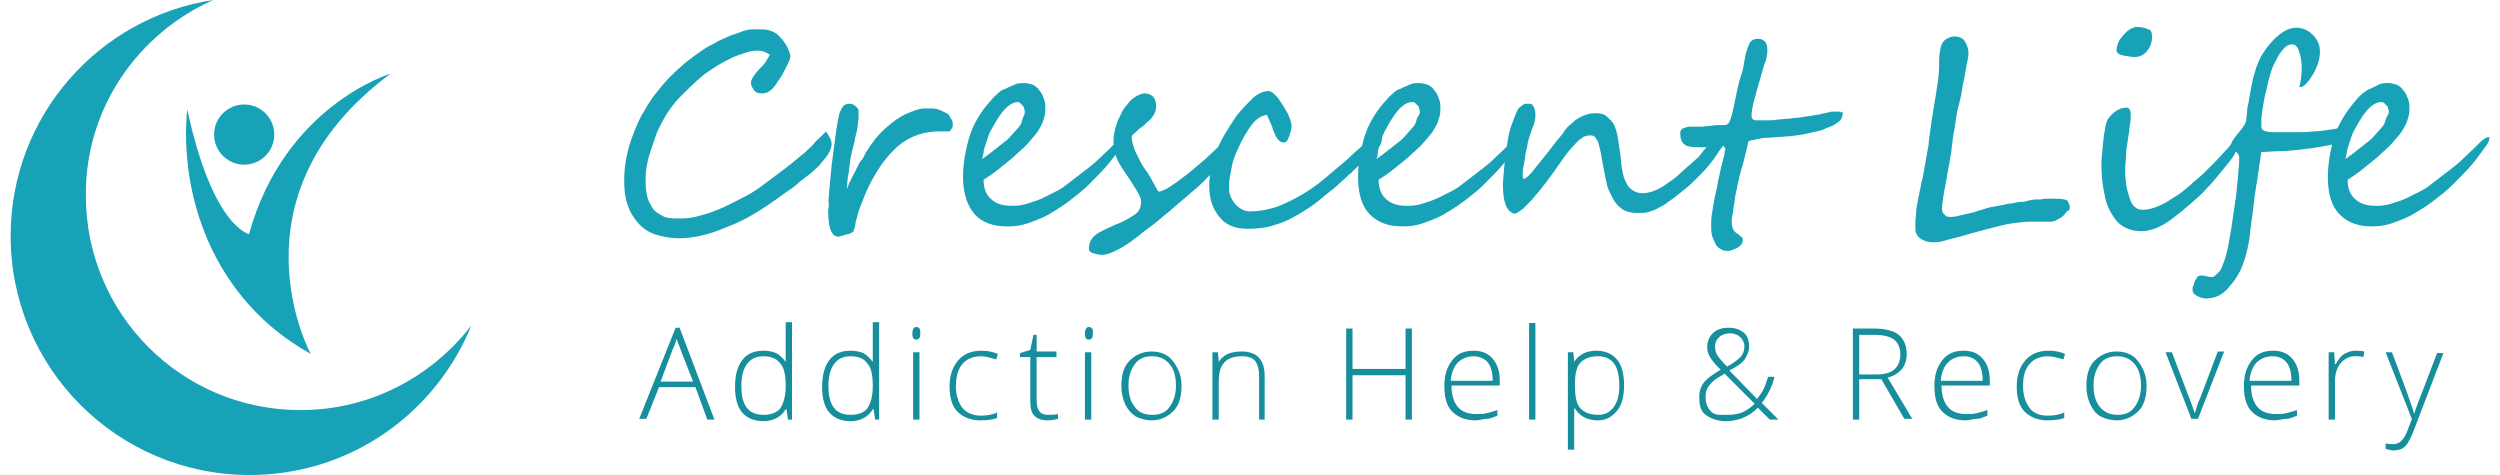 <?xml version="1.0" encoding="utf-8"?>
<!-- Generator: Adobe Illustrator 23.0.1, SVG Export Plug-In . SVG Version: 6.00 Build 0)  -->
<svg version="1.1" id="Layer_1" xmlns="http://www.w3.org/2000/svg" xmlns:xlink="http://www.w3.org/1999/xlink" width="300" height="57" x="0px" y="0px"
	 viewBox="0 0 313.1 60" enable-background="new 0 0 313.1 60" xml:space="preserve">
<path id="crescent" fill-rule="evenodd" clip-rule="evenodd" fill="#17A2B8" d="M0,29.8C0,46.5,13.5,60,30.2,60
	c12.7,0,23.5-7.8,28-18.9c-5,6.5-12.8,10.7-21.6,10.7c-15,0-27.1-12.1-27.1-27.1C9.4,13.7,16.1,4.2,25.6,0C11.1,2.2,0,14.7,0,29.8z"
	/>
<path id="body-arms" fill-rule="evenodd" clip-rule="evenodd" fill="#17A2B8" d="M22.3,13.8c-1,10.5,3,23.9,15.6,30.9
	c0,0-10.8-19.9,10.1-35.4c0,0-13.4,4-17.9,20.3C30.2,29.5,25.6,29,22.3,13.8z"/>
<circle id="head" fill-rule="evenodd" clip-rule="evenodd" fill="#17A2B8" cx="29.5" cy="17" r="3.8"/>
<g>
	<path fill="#17A2B8" d="M103.7,18.2c0,0.7-0.5,1.5-1.4,2.5c-0.2,0.3-0.5,0.5-0.8,0.8c-0.3,0.3-0.7,0.6-1.1,0.9s-0.8,0.6-1.1,0.9
		c-0.4,0.3-0.7,0.6-1.1,0.8c-1.1,0.8-2.2,1.6-3.3,2.3s-2.3,1.4-3.5,1.9c-1.2,0.5-2.4,1-3.5,1.3c-1.2,0.3-2.3,0.5-3.4,0.5
		c-1.2,0-2.2-0.2-3.1-0.5c-0.9-0.3-1.6-0.8-2.2-1.5s-1-1.4-1.3-2.3c-0.3-0.9-0.4-1.9-0.4-3c0-1,0.1-2,0.3-3c0.2-1,0.5-2,0.9-3
		c0.4-1,0.8-2,1.4-2.9c0.5-0.9,1.1-1.8,1.8-2.6c0.4-0.5,0.8-1,1.3-1.5c0.5-0.5,1-1,1.5-1.4c0.5-0.5,1.1-0.9,1.6-1.3
		c0.6-0.4,1.1-0.8,1.6-1.1c0.3-0.2,0.8-0.4,1.3-0.7s1.1-0.5,1.7-0.8c0.6-0.2,1.2-0.4,1.7-0.6c0.6-0.2,1.1-0.2,1.5-0.2
		c0.7,0,1.2,0,1.6,0.1c0.4,0.1,0.8,0.3,1.1,0.5c0.1,0.1,0.3,0.3,0.5,0.5c0.2,0.2,0.4,0.5,0.6,0.8c0.2,0.3,0.3,0.5,0.4,0.8
		c0.1,0.3,0.2,0.5,0.2,0.7s-0.1,0.5-0.3,0.9c-0.2,0.4-0.4,0.8-0.6,1.2s-0.5,0.8-0.7,1.1s-0.4,0.6-0.5,0.7c-0.4,0.5-0.9,0.8-1.5,0.8
		c-0.4,0-0.8-0.1-1-0.4s-0.4-0.6-0.4-1c0-0.1,0.1-0.4,0.3-0.7s0.4-0.6,0.8-1c0.4-0.4,0.7-0.7,0.9-1.1c0.2-0.3,0.3-0.5,0.4-0.7
		c-0.2-0.1-0.5-0.3-0.8-0.4s-0.6-0.1-0.9-0.1c-0.4,0-0.9,0.1-1.5,0.3c-0.6,0.2-1.2,0.4-1.8,0.7c-0.6,0.3-1.2,0.6-1.8,1
		s-1.1,0.7-1.5,1c-1.1,0.9-2.2,2-3.2,3c-1,1.1-1.8,2.3-2.4,3.6c-0.3,0.5-0.5,1.1-0.7,1.7c-0.2,0.6-0.4,1.2-0.6,1.8s-0.3,1.2-0.4,1.8
		c-0.1,0.6-0.1,1.2-0.1,1.7c0,0.7,0.1,1.3,0.2,1.8s0.4,1,0.7,1.5s0.8,0.7,1.3,1s1.3,0.3,2.1,0.3c0.9,0,1.8-0.1,2.7-0.4
		c0.9-0.2,1.9-0.6,2.8-1c0.9-0.4,1.8-0.9,2.8-1.4s1.8-1.1,2.6-1.7c0.8-0.6,1.6-1.2,2.4-1.8s1.4-1.1,2.1-1.7c0.3-0.2,0.5-0.4,0.8-0.7
		c0.3-0.3,0.6-0.5,0.8-0.8s0.5-0.5,0.8-0.8c0.3-0.3,0.5-0.5,0.7-0.7C103.5,17.4,103.7,17.7,103.7,18.2z"/>
	<path fill="#17A2B8" d="M119,15.5c0,0.1,0,0.2,0,0.3c0,0.1,0,0.3-0.1,0.4s-0.1,0.2-0.2,0.3c-0.1,0.1-0.1,0.1-0.2,0.1
		c-0.1,0-0.2,0-0.3,0c-0.2,0-0.3,0-0.5,0s-0.3,0-0.5,0c-0.2,0-0.3,0-0.3,0c-2.1,0.1-3.9,0.9-5.3,2.3c-1.4,1.4-2.6,3.2-3.6,5.5
		c-0.2,0.5-0.4,1-0.6,1.5c-0.2,0.5-0.4,1-0.5,1.6c-0.1,0.3-0.2,0.6-0.2,0.8c0,0.2-0.1,0.5-0.2,0.8c0,0.1-0.1,0.2-0.3,0.3
		s-0.3,0.2-0.6,0.2c-0.2,0.1-0.4,0.1-0.6,0.2c-0.2,0-0.3,0.1-0.4,0.1c-0.8,0-1.2-0.8-1.3-2.4c0-0.4-0.1-0.8,0-1.2s0-0.7,0-1
		c0-0.3,0.1-0.7,0.1-1.1c0-0.4,0.1-0.8,0.1-1.3c0.1-0.6,0.1-1.2,0.2-2c0.1-0.8,0.2-1.5,0.3-2.3s0.2-1.5,0.3-2.2
		c0.1-0.7,0.2-1.3,0.3-1.7c0.1-0.5,0.3-0.9,0.5-1.2s0.5-0.4,0.9-0.4c0.1,0,0.2,0,0.4,0.1s0.2,0.1,0.3,0.2c0.1,0.1,0.2,0.2,0.3,0.3
		c0.1,0.1,0.1,0.2,0.1,0.3c0,0.3,0,0.6,0,0.9c0,0.3-0.1,0.7-0.1,1c-0.1,0.4-0.1,0.7-0.2,1c-0.1,0.4-0.2,0.7-0.2,1
		c-0.2,0.6-0.3,1.2-0.4,1.6c-0.1,0.4-0.2,0.9-0.2,1.3c-0.1,0.4-0.1,0.9-0.2,1.3s-0.1,1.1-0.2,1.8c0.2-0.4,0.3-0.8,0.5-1.1
		c0.1-0.3,0.3-0.6,0.4-0.8s0.2-0.4,0.3-0.6c0.1-0.2,0.2-0.4,0.3-0.6c0.1-0.2,0.2-0.4,0.4-0.6s0.3-0.5,0.5-0.9
		c0.8-1.3,1.6-2.3,2.5-3.1c0.9-0.8,1.7-1.4,2.6-1.8c0.9-0.4,1.7-0.7,2.3-0.7c0.3,0,0.6,0,1,0c0.4,0,0.8,0.1,1.2,0.3s0.7,0.3,0.9,0.5
		C118.8,15,119,15.3,119,15.5z"/>
	<path fill="#17A2B8" d="M140.8,17.5c0,0.2-0.1,0.5-0.4,0.9c-0.6,0.8-1.2,1.7-1.9,2.5s-1.5,1.6-2.3,2.4s-1.6,1.4-2.5,2.1
		s-1.8,1.2-2.6,1.7c-0.9,0.5-1.8,0.8-2.6,1.1c-0.9,0.3-1.7,0.4-2.6,0.4c-1.8,0-3.2-0.5-4.1-1.5s-1.5-2.6-1.5-4.7
		c0-1.7,0.3-3.4,0.8-5.1c0.5-1.6,1.4-3.2,2.8-4.7c0.2-0.3,0.5-0.5,0.8-0.8s0.6-0.5,1-0.6c0.3-0.2,0.7-0.3,1.1-0.5s0.7-0.2,1.1-0.2
		c0.1,0,0.2,0,0.4,0c0.1,0,0.3,0.1,0.5,0.1c0.2,0.1,0.4,0.1,0.5,0.2s0.3,0.2,0.4,0.3c0.3,0.4,0.6,0.7,0.7,1.1
		c0.2,0.4,0.3,0.8,0.3,1.3c0,0.5,0,1-0.2,1.5c-0.1,0.5-0.4,1-0.7,1.5s-0.8,1-1.3,1.6s-1.2,1.1-1.9,1.8c-0.5,0.4-1,0.8-1.6,1.3
		s-1.3,1-2.1,1.5c0,1.1,0.3,1.9,1,2.5s1.5,0.8,2.7,0.8c0.6,0,1.3-0.1,1.9-0.3c0.6-0.2,1.3-0.4,1.9-0.7c0.6-0.3,1.2-0.6,1.8-0.9
		s1.1-0.7,1.6-1.1c0.9-0.7,1.8-1.4,2.6-2s1.5-1.4,2.3-2.1l0.9-0.9c0.5-0.5,0.9-0.7,1.2-0.7C140.7,17.1,140.8,17.3,140.8,17.5z
		 M128.1,14.2c0-0.2,0-0.3-0.1-0.5c0-0.2-0.1-0.3-0.2-0.4c-0.1-0.1-0.2-0.2-0.3-0.3c-0.1-0.1-0.2-0.1-0.3-0.1
		c-0.6,0-1.2,0.4-1.8,1.1c-0.6,0.7-1.1,1.6-1.7,2.7c-0.1,0.2-0.2,0.5-0.3,0.8s-0.2,0.6-0.3,0.9s-0.2,0.6-0.2,0.9
		c-0.1,0.3-0.1,0.6-0.2,0.8c0.6-0.4,1.1-0.8,1.6-1.2c0.5-0.4,0.9-0.7,1.4-1.1c0.3-0.2,0.5-0.5,0.8-0.8c0.3-0.3,0.5-0.6,0.8-0.9
		s0.4-0.6,0.5-1S128.1,14.5,128.1,14.2z"/>
	<path fill="#17A2B8" d="M155.5,16.9c0,0.2-0.1,0.4-0.1,0.6s-0.2,0.4-0.4,0.7s-0.4,0.5-0.6,0.7c-0.2,0.2-0.4,0.5-0.6,0.7
		c-0.2,0.2-0.3,0.4-0.5,0.6c-0.2,0.2-0.4,0.4-0.6,0.7s-0.5,0.5-0.8,0.8c-0.3,0.3-0.7,0.7-1.1,1.1c-0.4,0.4-0.8,0.8-1.3,1.2
		c-0.5,0.4-0.9,0.8-1.4,1.2s-0.9,0.8-1.4,1.2c-0.4,0.4-0.9,0.7-1.2,1c-0.8,0.7-1.6,1.3-2.3,1.8c-0.7,0.6-1.4,1.1-2.1,1.6
		c-1.4,0.9-2.5,1.4-3.3,1.4c-0.3,0-0.6-0.1-1-0.2c-0.4-0.1-0.6-0.3-0.6-0.6c0-0.7,0.3-1.3,0.8-1.7c0.5-0.4,1.4-0.8,2.5-1.3
		c1.1-0.4,1.9-0.9,2.5-1.3c0.6-0.4,0.8-1,0.8-1.7c0-0.4-0.4-1.1-1.1-2.2c-0.4-0.6-0.7-1.1-1-1.5c-0.3-0.5-0.6-0.9-0.8-1.3
		c-0.4-0.8-0.6-1.6-0.6-2.4c0-0.7,0.1-1.5,0.4-2.3c0.1-0.5,0.4-0.9,0.6-1.4s0.6-0.9,0.9-1.3s0.7-0.7,1.1-0.9
		c0.4-0.2,0.7-0.3,0.9-0.3c1,0,1.5,0.6,1.5,1.7c0,0.4-0.2,0.9-0.5,1.3c-0.2,0.2-0.3,0.4-0.6,0.6c-0.2,0.2-0.5,0.5-0.8,0.7
		c-0.3,0.2-0.5,0.4-0.7,0.6c-0.2,0.2-0.4,0.3-0.5,0.5c0,0.6,0.2,1.3,0.5,2c0.2,0.4,0.4,0.8,0.6,1.2c0.2,0.4,0.5,0.9,0.9,1.4
		c0.3,0.5,0.6,1,0.8,1.4c0.2,0.4,0.4,0.7,0.5,0.9c0,0,0.1,0.1,0.2,0.1c0.1,0,0.4-0.1,0.8-0.3c0.4-0.2,0.8-0.5,1.4-0.9
		c0.5-0.4,1.1-0.8,1.7-1.3c0.6-0.5,1.2-1,1.9-1.6c0.6-0.6,1.2-1.1,1.6-1.5s0.8-0.8,1.2-1.2c0.4-0.4,0.7-0.7,0.8-0.9s0.3-0.3,0.3-0.3
		c0.1,0,0.2,0,0.3,0.1s0.1,0.1,0.2,0.3c0.1,0.1,0.1,0.2,0.1,0.3S155.5,16.8,155.5,16.9z"/>
	<path fill="#17A2B8" d="M173.2,17.5c0,0.4-0.1,0.8-0.4,1.1c-0.1,0.1-0.3,0.3-0.5,0.4s-0.4,0.4-0.6,0.5l-1.5,1.5
		c-0.3,0.3-0.6,0.5-0.8,0.8c-0.3,0.2-0.5,0.4-0.7,0.6c-0.3,0.3-0.7,0.6-1.1,1c-0.4,0.4-1,0.8-1.6,1.3c-1.1,1-2.2,1.7-3.2,2.3
		c-1,0.6-2,1.1-3.1,1.4c-1.1,0.4-2.3,0.5-3.5,0.5c-0.8,0-1.4-0.1-2.1-0.4s-1.1-0.7-1.5-1.2c-0.4-0.5-0.7-1.1-0.9-1.7
		s-0.3-1.4-0.3-2.1c0-1.5,0.3-2.9,0.9-4.4c0.6-1.5,1.5-2.9,2.5-4.4c0.6-0.8,1.3-1.5,2-2.2s1.5-1,2.1-1c0.3,0,0.7,0.3,1.2,0.9
		c0.2,0.3,0.4,0.6,0.6,0.9c0.2,0.3,0.4,0.7,0.6,1c0.3,0.7,0.5,1.2,0.5,1.6s-0.1,0.7-0.3,1.3s-0.4,0.8-0.7,0.8c-0.4,0-0.7-0.3-1-0.8
		c-0.1-0.3-0.2-0.5-0.3-0.7c-0.1-0.2-0.1-0.4-0.2-0.6c-0.3-0.7-0.5-1.1-0.6-1.4c-0.7,0.1-1.3,0.5-1.8,1.1c-0.2,0.3-0.5,0.6-0.7,1
		c-0.3,0.4-0.5,0.9-0.8,1.4c-0.2,0.4-0.4,0.9-0.6,1.3c-0.2,0.5-0.4,1-0.5,1.5c-0.1,0.5-0.2,1-0.3,1.6c-0.1,0.5-0.1,1-0.1,1.5
		c0,0.6,0.3,1.3,0.8,1.9c0.6,0.6,1.2,0.9,1.8,0.9c1.4,0,2.8-0.3,4-0.8s2.5-1.2,3.7-2c1.2-0.8,2.3-1.8,3.5-2.8c0.6-0.5,1.2-1,1.7-1.5
		c0.5-0.5,1.1-0.9,1.5-1.4c0.8-0.7,1.5-1.1,2-1.1C173.2,17,173.2,17.2,173.2,17.5z"/>
	<path fill="#17A2B8" d="M190.7,17.5c0,0.2-0.1,0.5-0.4,0.9c-0.6,0.8-1.2,1.7-1.9,2.5s-1.5,1.6-2.3,2.4s-1.6,1.4-2.5,2.1
		s-1.8,1.2-2.6,1.7c-0.9,0.5-1.8,0.8-2.6,1.1c-0.9,0.3-1.7,0.4-2.6,0.4c-1.8,0-3.1-0.5-4.1-1.5s-1.5-2.6-1.5-4.7
		c0-1.7,0.3-3.4,0.8-5.1c0.5-1.6,1.4-3.2,2.8-4.7c0.2-0.3,0.5-0.5,0.8-0.8s0.6-0.5,1-0.6c0.3-0.2,0.7-0.3,1.1-0.5s0.7-0.2,1.1-0.2
		c0.1,0,0.2,0,0.4,0c0.1,0,0.3,0.1,0.5,0.1c0.2,0.1,0.4,0.1,0.5,0.2s0.3,0.2,0.4,0.3c0.3,0.4,0.6,0.7,0.7,1.1
		c0.2,0.4,0.3,0.8,0.3,1.3c0,0.5,0,1-0.2,1.5c-0.1,0.5-0.4,1-0.7,1.5s-0.8,1-1.3,1.6s-1.2,1.1-1.9,1.8c-0.5,0.4-1,0.8-1.6,1.3
		s-1.3,1-2.1,1.5c0,1.1,0.3,1.9,1,2.5s1.5,0.8,2.7,0.8c0.6,0,1.3-0.1,1.9-0.3s1.3-0.4,1.9-0.7c0.6-0.3,1.2-0.6,1.8-0.9
		s1.1-0.7,1.6-1.1c0.9-0.7,1.8-1.4,2.6-2s1.5-1.4,2.3-2.1l0.9-0.9c0.5-0.5,0.9-0.7,1.2-0.7C190.6,17.1,190.7,17.3,190.7,17.5z
		 M178,14.2c0-0.2,0-0.3-0.1-0.5c0-0.2-0.1-0.3-0.2-0.4c-0.1-0.1-0.2-0.2-0.3-0.3c-0.1-0.1-0.2-0.1-0.4-0.1c-0.6,0-1.2,0.4-1.8,1.1
		s-1.1,1.6-1.7,2.7c-0.1,0.2-0.2,0.5-0.3,0.8c-0.1,0.3-0.2,0.6-0.3,0.9s-0.2,0.6-0.2,0.9s-0.1,0.6-0.2,0.8c0.6-0.4,1.1-0.8,1.6-1.2
		c0.5-0.4,0.9-0.7,1.4-1.1c0.3-0.2,0.5-0.5,0.8-0.8c0.3-0.3,0.5-0.6,0.8-0.9s0.4-0.6,0.5-1S178,14.5,178,14.2z"/>
	<path fill="#17A2B8" d="M216.8,17c0,0.2,0,0.4-0.1,0.6s-0.2,0.4-0.3,0.6s-0.2,0.4-0.4,0.6c-0.1,0.2-0.3,0.4-0.4,0.6
		c-0.3,0.5-0.7,1-1.1,1.5s-0.9,1-1.4,1.5c-0.5,0.5-1,1-1.5,1.4s-1,0.8-1.5,1.2c-0.4,0.3-0.8,0.5-1.1,0.8c-0.4,0.2-0.7,0.4-1.1,0.6
		s-0.8,0.3-1.1,0.4s-0.8,0.1-1.3,0.1c-0.9,0-1.7-0.2-2.2-0.7c-0.3-0.2-0.5-0.5-0.8-0.9c-0.2-0.4-0.4-0.8-0.6-1.2
		c-0.2-0.5-0.3-0.9-0.4-1.4c-0.1-0.5-0.2-1-0.3-1.5c-0.1-0.6-0.2-1.2-0.3-1.7s-0.2-0.9-0.3-1.3s-0.3-0.6-0.4-0.8s-0.4-0.3-0.6-0.3
		c-0.2,0-0.4,0-0.6,0.1c-0.2,0-0.4,0.1-0.6,0.3c-0.2,0.1-0.4,0.3-0.7,0.6s-0.5,0.6-0.9,1c-0.3,0.4-0.7,0.9-1.1,1.5
		c-0.4,0.6-0.9,1.3-1.5,2.1c-0.3,0.4-0.6,0.8-1,1.3c-0.4,0.5-0.8,0.9-1.1,1.3c-0.4,0.4-0.8,0.8-1.1,1.1c-0.4,0.3-0.7,0.5-1,0.6
		c-1-0.2-1.5-1.4-1.5-3.6c0-0.6,0.1-1.5,0.2-2.7c0.1-0.5,0.1-1.1,0.2-1.7s0.2-1.2,0.3-1.8c0.1-0.6,0.3-1.2,0.5-1.7
		c0.2-0.6,0.4-1.1,0.6-1.5c0.1-0.2,0.2-0.4,0.4-0.5c0.1-0.1,0.3-0.2,0.4-0.3c0.1-0.1,0.3-0.1,0.4-0.1s0.3,0,0.4,0
		c0.2,0,0.3,0.1,0.5,0.4c0.1,0.2,0.2,0.6,0.2,1c0,0.3,0,0.5-0.1,0.8c0,0.2-0.1,0.5-0.2,0.7c-0.1,0.2-0.2,0.5-0.3,0.8s-0.2,0.6-0.3,1
		c-0.1,0.3-0.1,0.6-0.2,1s-0.2,0.7-0.2,1.1c-0.1,0.4-0.1,0.7-0.2,1.1c-0.1,0.4-0.1,0.7-0.1,1c0,0.2,0,0.4,0.1,0.6
		c0.3,0,0.8-0.5,1.5-1.4c0.4-0.5,0.8-1,1.2-1.5c0.4-0.5,0.9-1.1,1.4-1.8c0.4-0.5,0.8-0.9,1.1-1.4s0.8-0.8,1.1-1.1s0.8-0.6,1.3-0.8
		s0.9-0.3,1.5-0.3c0.6,0,1.1,0.1,1.4,0.4s0.7,0.6,0.9,1s0.4,1,0.5,1.6c0.1,0.6,0.2,1.3,0.3,2c0.1,0.6,0.1,1.2,0.2,1.8
		s0.2,1.2,0.4,1.6c0.2,0.5,0.4,0.9,0.8,1.2s0.8,0.5,1.4,0.5c0.5,0,1-0.1,1.5-0.3s1.1-0.5,1.6-0.9c0.6-0.4,1.2-0.8,1.8-1.4
		s1.3-1.1,1.9-1.7c0.3-0.2,0.5-0.5,0.8-0.9c0.3-0.4,0.6-0.7,0.9-1.1c0.3-0.3,0.6-0.6,0.8-0.9s0.5-0.4,0.6-0.4c0.1,0,0.2,0,0.3,0.1
		S216.8,16.9,216.8,17z"/>
	<path fill="#17A2B8" d="M231.4,14.3c0,0.4-0.1,0.7-0.3,0.9c-0.2,0.2-0.5,0.4-0.8,0.6c-0.4,0.2-0.8,0.3-1.2,0.5s-0.9,0.3-1.4,0.4
		s-0.9,0.2-1.4,0.3c-0.5,0.1-0.9,0.1-1.4,0.2c-0.5,0-1,0.1-1.5,0.1c-0.5,0-1,0.1-1.5,0.1c-0.5,0-0.9,0.1-1.4,0.2s-0.8,0.1-1,0.3
		c-0.2,1-0.5,2-0.7,2.9c-0.3,0.9-0.5,1.8-0.7,2.7c0,0.2-0.1,0.5-0.2,1c-0.1,0.4-0.1,0.9-0.2,1.3s-0.1,0.9-0.2,1.3s-0.1,0.7-0.1,0.9
		c0,0.5,0.1,0.8,0.2,1c0.1,0.2,0.3,0.4,0.5,0.5s0.3,0.3,0.5,0.4s0.2,0.3,0.2,0.5c0,0.2-0.1,0.3-0.2,0.5c-0.1,0.1-0.3,0.3-0.5,0.4
		c-0.2,0.1-0.4,0.2-0.7,0.3c-0.2,0.1-0.4,0.1-0.6,0.1c-0.3,0-0.6-0.1-0.9-0.3s-0.5-0.4-0.6-0.7s-0.3-0.6-0.4-1s-0.1-0.7-0.1-1.1
		c0-0.5,0-1,0.1-1.6c0.1-0.6,0.2-1.2,0.3-1.8c0.1-0.6,0.3-1.2,0.4-1.9s0.3-1.3,0.4-1.9c0.1-0.3,0.1-0.5,0.2-0.8s0.1-0.5,0.2-0.8
		s0.1-0.5,0.1-0.6s0.1-0.3,0.1-0.3c0-0.2-0.1-0.3-0.2-0.4c-0.1-0.1-0.3-0.1-0.5-0.1c-0.1,0-0.3,0-0.6,0s-0.6,0-0.8,0.1
		s-0.6,0.1-0.8,0.1c-0.3,0-0.5,0-0.6,0c-0.4,0-0.7,0-1-0.1c-0.3,0-0.5-0.1-0.7-0.3c-0.2-0.1-0.3-0.3-0.4-0.6s-0.1-0.5-0.1-0.9
		c0-0.1,0.1-0.3,0.2-0.4c0.1-0.1,0.3-0.1,0.5-0.2s0.4-0.1,0.7-0.1c0.2,0,0.4,0,0.6,0c0.1,0,0.4,0,0.7,0s0.7-0.1,1-0.1s0.7-0.1,1-0.1
		s0.6,0,0.7,0c0.1,0,0.1,0,0.2,0s0.2,0,0.3-0.1c0.1,0,0.2-0.1,0.3-0.3s0.1-0.3,0.2-0.5c0.1-0.3,0.2-0.7,0.3-1.2
		c0.1-0.5,0.2-0.9,0.3-1.4s0.2-1,0.3-1.4c0.1-0.5,0.2-0.8,0.3-1.1c0.1-0.3,0.2-0.6,0.3-1c0.1-0.4,0.1-0.7,0.2-1.1s0.1-0.7,0.2-1
		s0.2-0.6,0.3-0.9c0.2-0.6,0.6-0.9,1.2-0.9c0.8,0,1.2,0.5,1.2,1.4c0,0.6-0.1,1.2-0.4,1.9c-0.5,1.7-0.9,3.1-1.2,4.2
		c-0.3,1.1-0.4,1.8-0.4,2.2c0,0.4,0.2,0.6,0.6,0.6c0.5,0,1,0,1.4,0c0.4,0,0.9,0,1.3-0.1c0.4,0,0.9-0.1,1.4-0.1
		c0.5-0.1,1.1-0.1,1.7-0.2c0.4-0.1,0.9-0.1,1.3-0.2c0.4-0.1,0.8-0.1,1.1-0.2s0.6-0.1,0.9-0.2s0.5-0.1,0.7-0.1c0.1,0,0.2,0,0.4,0
		c0.1,0,0.2,0,0.3,0s0.1,0.1,0.2,0.1C231.4,14,231.4,14.1,231.4,14.3z"/>
	<path fill="#17A2B8" d="M259.5,27c-0.2,0.3-0.5,0.5-0.9,0.7c-0.3,0.2-0.6,0.3-0.9,0.3c-0.2,0-0.4,0-0.6,0c-0.2,0-0.5,0-0.7,0
		c-0.3,0-0.5,0-0.7,0c-0.2,0-0.4,0-0.6,0c-0.7,0-1.4,0.1-2.2,0.2c-0.8,0.1-1.5,0.3-2.3,0.5s-1.5,0.4-2.3,0.6s-1.4,0.4-2.1,0.6
		s-1.3,0.3-1.9,0.5s-1.1,0.2-1.5,0.2c-0.7,0-1.2-0.2-1.6-0.5c-0.4-0.3-0.6-0.7-0.6-1.1c0-0.3,0-0.6,0-1s0.1-0.8,0.1-1.2
		s0.1-0.9,0.2-1.4s0.2-1,0.3-1.5c0.1-0.3,0.1-0.8,0.3-1.3c0.1-0.5,0.2-1.1,0.3-1.7s0.2-1.1,0.3-1.7c0.1-0.5,0.2-1,0.2-1.4
		c0.1-0.8,0.2-1.5,0.3-2.2c0.1-0.6,0.2-1.3,0.3-1.9c0.1-0.6,0.2-1.2,0.3-1.8c0.1-0.6,0.2-1.3,0.3-2.1c0.1-0.8,0.1-1.6,0.1-2.2
		s0.1-1.2,0.2-1.6s0.3-0.8,0.6-1s0.7-0.4,1.2-0.4c0.3,0,0.6,0.1,0.8,0.2s0.4,0.3,0.5,0.5s0.2,0.4,0.3,0.7s0.1,0.5,0.1,0.8
		c0,0.1,0,0.3-0.1,0.8c-0.1,0.4-0.2,0.9-0.3,1.6s-0.3,1.3-0.4,2.1s-0.3,1.5-0.5,2.3c-0.2,0.8-0.3,1.5-0.4,2.3
		c-0.1,0.7-0.3,1.4-0.3,1.9c-0.1,0.5-0.1,1-0.2,1.6c-0.1,0.6-0.2,1.1-0.3,1.7c-0.1,0.6-0.2,1.1-0.3,1.7s-0.2,1.1-0.3,1.6
		c-0.1,0.5-0.1,0.9-0.2,1.3c0,0.4-0.1,0.7,0,0.9c0,0.2,0.1,0.4,0.3,0.5c0.1,0.2,0.3,0.3,0.6,0.3c0.3,0,0.6,0,1-0.1s0.8-0.2,1.3-0.3
		c0.5-0.1,0.9-0.2,1.4-0.4c0.5-0.1,0.9-0.3,1.4-0.4c0.1,0,0.3-0.1,0.6-0.1c0.3-0.1,0.6-0.1,1-0.2c0.4-0.1,0.8-0.2,1.2-0.2
		c0.4-0.1,0.8-0.2,1.2-0.2s0.7-0.1,1-0.2c0.3,0,0.5-0.1,0.6-0.1c0.1,0,0.4,0,0.6,0c0.3,0,0.6-0.1,0.9-0.1c0.3,0,0.7,0,1.1,0
		c0.4,0,0.8,0,1.2,0.1c0.2,0,0.4,0.1,0.5,0.3s0.1,0.3,0.2,0.5c0,0.2,0,0.4-0.1,0.6C259.7,26.6,259.7,26.8,259.5,27z"/>
	<path fill="#17A2B8" d="M281.4,18.1c0,0.2-0.1,0.5-0.3,1s-0.5,0.9-0.9,1.4s-0.8,1-1.3,1.6c-0.5,0.6-1,1.2-1.5,1.7
		c-0.6,0.7-1.3,1.3-2,1.9c-0.7,0.6-1.4,1.2-2.2,1.8c-1.5,1.2-2.9,1.7-4.1,1.7c-1.3,0-2.4-0.5-3.1-1.3c-0.7-0.9-1.3-2-1.5-3.3
		c-0.3-1.3-0.4-2.6-0.4-3.9c0-0.6,0.1-1.4,0.2-2.6c0.1-0.6,0.1-1.1,0.2-1.5s0.1-0.8,0.2-1c0.1-0.5,0.5-1,1-1.4
		c0.5-0.4,1-0.6,1.6-0.6c0.3,0,0.5,0.3,0.5,0.9c0,0.4,0,0.8-0.1,1.3c-0.1,0.5-0.1,1-0.2,1.4c-0.1,0.9-0.3,1.7-0.3,2.4
		s-0.1,1.3-0.1,1.8c0,1.1,0.1,2.3,0.5,3.4c0.3,1.2,0.9,1.7,1.7,1.7c0.8,0,1.8-0.3,2.9-0.9c0.5-0.3,1.1-0.7,1.6-1
		c0.5-0.4,1.1-0.8,1.6-1.3c0.5-0.5,1.1-0.9,1.6-1.4s1-1,1.5-1.5c0.5-0.5,0.9-1,1.3-1.4c0.4-0.4,0.7-0.8,1-1.2c0,0,0-0.1,0.1-0.1
		c0,0,0.1-0.1,0.1-0.1s0.1-0.1,0.1-0.1s0.1,0,0.1,0c0.1,0,0.3,0.1,0.4,0.4C281.3,17.8,281.4,18,281.4,18.1z M270.5,4.6
		c0,0.7-0.2,1.3-0.6,1.8s-0.9,0.8-1.6,0.8c-0.4,0-0.9-0.1-1.5-0.2c-0.5-0.1-0.8-0.4-0.8-0.6c0-0.5,0.2-1.1,0.5-1.5s0.7-0.9,1.2-1.2
		c0.4-0.2,0.6-0.3,0.8-0.3c0.6,0,1.1,0.1,1.5,0.3C270.3,3.7,270.5,4.1,270.5,4.6z"/>
	<path fill="#17A2B8" d="M295.9,16.1c0,0.2-0.1,0.5-0.4,0.9s-0.5,0.7-0.7,0.8c-0.1,0.1-0.4,0.1-0.8,0.3c-1.3,0.3-2.9,0.6-4.8,0.8
		c-0.9,0.1-1.8,0.2-2.6,0.2c-0.8,0-1.6,0.1-2.3,0.1c-0.1,0.4-0.1,0.9-0.2,1.3c-0.1,0.5-0.1,0.9-0.2,1.4c-0.1,0.5-0.1,0.9-0.2,1.3
		c-0.1,0.4-0.1,0.8-0.2,1.2c-0.1,0.8-0.2,1.6-0.3,2.5s-0.3,2-0.4,3.2c-0.2,1.3-0.5,2.4-0.8,3.2c-0.4,1.2-1.1,2.2-1.9,3.1
		c-0.8,0.9-1.7,1.3-2.8,1.3c-0.3,0-0.7-0.1-1.1-0.3c-0.4-0.2-0.6-0.5-0.6-0.8c0-0.1,0-0.3,0.1-0.5s0.1-0.4,0.2-0.6s0.2-0.3,0.3-0.5
		c0.1-0.1,0.3-0.2,0.4-0.2c0.2,0,0.4,0,0.8,0.1s0.6,0.1,0.8,0.1c0.3-0.2,0.5-0.4,0.7-0.6s0.4-0.5,0.5-0.9c0.1-0.3,0.3-0.7,0.4-1.1
		c0.1-0.4,0.2-0.8,0.3-1.2c0.1-0.8,0.3-1.6,0.4-2.3c0.1-0.7,0.2-1.4,0.3-2.1s0.2-1.3,0.3-2s0.1-1.3,0.2-1.9c0-0.3,0.1-0.8,0.1-1.4
		c0.1-0.6,0.1-1.1,0.1-1.5c0-0.2,0-0.3-0.1-0.5s-0.3-0.3-0.4-0.4s-0.3-0.3-0.4-0.4s-0.2-0.3-0.1-0.5c0-0.2,0.3-0.7,0.9-1.4
		c0.6-0.7,1-1.3,1-1.8c0-0.2,0.1-0.5,0.1-0.9s0.1-0.8,0.2-1.2c0.1-0.9,0.3-1.7,0.4-2.3c0.1-0.6,0.3-1.2,0.5-1.9
		c0.2-0.6,0.5-1.3,0.8-1.8c0.5-0.8,1.1-1.6,1.9-2.3s1.6-1.1,2.4-1.1c0.8,0,1.5,0.3,2.1,0.9c0.6,0.6,0.9,1.3,0.9,2.1
		c0,1.1-0.4,2.2-1.2,3.4c-0.5,0.7-0.9,1.1-1.3,1.1h-0.1c0.2-0.8,0.3-1.6,0.3-2.5c0-0.6-0.1-1.3-0.3-1.9c-0.2-0.7-0.5-1-0.9-1
		c-0.5,0-0.9,0.3-1.3,0.8c-0.4,0.5-0.7,1.1-1,1.7c-0.4,0.8-0.7,2-1,3.4c-0.2,0.7-0.3,1.4-0.4,2c-0.1,0.6-0.2,1.2-0.2,1.7V16
		c0,0.5,0.5,0.7,1.7,0.7c0.9,0,1.8,0,2.6,0s1.5,0,2.2-0.1c0.7,0,1.3-0.1,2-0.2s1.4-0.2,2.1-0.4c0.1,0,0.2,0,0.3,0c0.1,0,0.2,0,0.3,0
		C295.8,15.9,295.9,16,295.9,16.1z"/>
	<path fill="#17A2B8" d="M313.1,17.5c0,0.2-0.1,0.5-0.4,0.9c-0.6,0.8-1.2,1.7-1.9,2.5s-1.5,1.6-2.3,2.4s-1.6,1.4-2.5,2.1
		s-1.8,1.2-2.6,1.7c-0.9,0.5-1.8,0.8-2.6,1.1c-0.9,0.3-1.7,0.4-2.5,0.4c-1.8,0-3.1-0.5-4.1-1.5s-1.5-2.6-1.5-4.7
		c0-1.7,0.3-3.4,0.8-5.1c0.5-1.6,1.5-3.2,2.8-4.7c0.2-0.3,0.5-0.5,0.8-0.8c0.3-0.2,0.6-0.5,1-0.6c0.3-0.2,0.7-0.3,1-0.5
		s0.7-0.2,1.1-0.2c0.1,0,0.2,0,0.4,0c0.1,0,0.3,0.1,0.5,0.1c0.2,0.1,0.4,0.1,0.5,0.2s0.3,0.2,0.4,0.3c0.3,0.4,0.6,0.7,0.7,1.1
		c0.2,0.4,0.3,0.8,0.3,1.3c0,0.5,0,1-0.2,1.5c-0.1,0.5-0.4,1-0.7,1.5c-0.3,0.5-0.8,1-1.3,1.6s-1.2,1.1-1.9,1.8
		c-0.5,0.4-1,0.8-1.6,1.3s-1.3,1-2.1,1.5c0,1.1,0.3,1.9,1,2.5s1.5,0.8,2.7,0.8c0.6,0,1.3-0.1,1.9-0.3s1.3-0.4,1.9-0.7
		c0.6-0.3,1.2-0.6,1.8-0.9s1.1-0.7,1.6-1.1c0.9-0.7,1.8-1.4,2.6-2s1.5-1.4,2.3-2.1l0.9-0.9c0.5-0.5,0.9-0.7,1.2-0.7
		C313,17.1,313.1,17.3,313.1,17.5z M300.4,14.2c0-0.2,0-0.3-0.1-0.5c0-0.2-0.1-0.3-0.2-0.4c-0.1-0.1-0.2-0.2-0.3-0.3
		c-0.1-0.1-0.2-0.1-0.4-0.1c-0.6,0-1.2,0.4-1.8,1.1s-1.1,1.6-1.7,2.7c-0.1,0.2-0.2,0.5-0.3,0.8s-0.2,0.6-0.3,0.9s-0.2,0.6-0.2,0.9
		c-0.1,0.3-0.1,0.6-0.2,0.8c0.6-0.4,1.1-0.8,1.6-1.2c0.5-0.4,0.9-0.7,1.4-1.1c0.3-0.2,0.5-0.5,0.8-0.8c0.3-0.3,0.5-0.6,0.8-0.9
		s0.4-0.6,0.5-1S300.4,14.5,300.4,14.2z"/>
</g>
<line display="none" fill="none" stroke="#15A2B9" stroke-miterlimit="10" x1="73.2" y1="49.8" x2="325.2" y2="49.8"/>
<g>
	<path fill="#168E9B" d="M86.5,48.9h-4.6l-1.6,4h-0.9l4.6-11.5h0.5L88.9,53H88L86.5,48.9z M82.1,48.2h4.1l-1.6-4.1
		c-0.1-0.3-0.3-0.8-0.5-1.3c-0.1,0.5-0.3,1-0.5,1.4L82.1,48.2z"/>
	<path fill="#168E9B" d="M95.1,44.3c0.6,0,1.1,0.1,1.6,0.3c0.4,0.2,0.8,0.6,1.2,1.1h0c0-0.7,0-1.3,0-1.9v-3.1h0.8V53h-0.5l-0.2-1.3
		h-0.1c-0.6,1-1.6,1.5-2.8,1.5c-1.2,0-2.1-0.4-2.7-1.1c-0.6-0.7-0.9-1.8-0.9-3.2c0-1.5,0.3-2.6,0.9-3.4C93,44.7,93.9,44.3,95.1,44.3
		z M95.1,45c-0.9,0-1.6,0.3-2.1,1c-0.5,0.7-0.7,1.6-0.7,2.8c0,2.4,0.9,3.6,2.8,3.6c1,0,1.7-0.3,2.1-0.8c0.4-0.6,0.7-1.5,0.7-2.8
		v-0.1c0-1.3-0.2-2.3-0.7-2.8C96.8,45.3,96,45,95.1,45z"/>
	<path fill="#168E9B" d="M106.1,44.3c0.6,0,1.1,0.1,1.6,0.3c0.4,0.2,0.8,0.6,1.2,1.1h0c0-0.7,0-1.3,0-1.9v-3.1h0.8V53h-0.5l-0.2-1.3
		h-0.1c-0.6,1-1.6,1.5-2.8,1.5c-1.2,0-2.1-0.4-2.7-1.1c-0.6-0.7-0.9-1.8-0.9-3.2c0-1.5,0.3-2.6,0.9-3.4
		C104,44.7,104.9,44.3,106.1,44.3z M106.1,45c-0.9,0-1.6,0.3-2.1,1c-0.5,0.7-0.7,1.6-0.7,2.8c0,2.4,0.9,3.6,2.8,3.6
		c1,0,1.7-0.3,2.1-0.8c0.4-0.6,0.7-1.5,0.7-2.8v-0.1c0-1.3-0.2-2.3-0.7-2.8C107.8,45.3,107.1,45,106.1,45z"/>
	<path fill="#168E9B" d="M113.9,42.1c0-0.5,0.2-0.8,0.5-0.8c0.2,0,0.3,0.1,0.4,0.2c0.1,0.1,0.1,0.3,0.1,0.6c0,0.2,0,0.4-0.1,0.6
		c-0.1,0.1-0.2,0.2-0.4,0.2C114,42.9,113.9,42.6,113.9,42.1z M114.7,53H114v-8.5h0.8V53z"/>
	<path fill="#168E9B" d="M122.5,53.1c-1.2,0-2.2-0.4-2.9-1.1s-1-1.8-1-3.2c0-1.4,0.4-2.5,1.1-3.3c0.7-0.8,1.7-1.2,2.9-1.2
		c0.7,0,1.4,0.1,2.1,0.4l-0.2,0.7c-0.7-0.2-1.4-0.4-1.9-0.4c-1,0-1.8,0.3-2.4,1c-0.5,0.6-0.8,1.6-0.8,2.8c0,1.1,0.3,2,0.8,2.7
		c0.5,0.6,1.3,1,2.3,1c0.8,0,1.5-0.1,2.1-0.4v0.7C124.1,53,123.3,53.1,122.5,53.1z"/>
	<path fill="#168E9B" d="M131,52.4c0.5,0,0.9,0,1.3-0.1v0.6c-0.4,0.1-0.8,0.2-1.3,0.2c-0.8,0-1.3-0.2-1.7-0.6
		c-0.4-0.4-0.5-1-0.5-1.9v-5.5h-1.3v-0.5l1.3-0.4l0.4-1.9h0.4v2.1h2.5v0.7h-2.5v5.4c0,0.7,0.1,1.1,0.3,1.4
		C130.2,52.3,130.6,52.4,131,52.4z"/>
	<path fill="#168E9B" d="M135.7,42.1c0-0.5,0.2-0.8,0.5-0.8c0.2,0,0.3,0.1,0.4,0.2c0.1,0.1,0.1,0.3,0.1,0.6c0,0.2,0,0.4-0.1,0.6
		c-0.1,0.1-0.2,0.2-0.4,0.2C135.8,42.9,135.7,42.6,135.7,42.1z M136.5,53h-0.8v-8.5h0.8V53z"/>
	<path fill="#168E9B" d="M147.9,48.7c0,1.4-0.3,2.5-1,3.2s-1.6,1.2-2.8,1.2c-0.7,0-1.4-0.2-2-0.5c-0.6-0.4-1-0.9-1.3-1.5
		c-0.3-0.7-0.5-1.4-0.5-2.3c0-1.4,0.3-2.5,1-3.2s1.6-1.2,2.8-1.2c1.2,0,2.1,0.4,2.7,1.2S147.9,47.3,147.9,48.7z M141.2,48.7
		c0,1.2,0.3,2.1,0.8,2.7c0.5,0.7,1.2,1,2.2,1s1.7-0.3,2.2-1c0.5-0.7,0.8-1.6,0.8-2.7c0-1.2-0.3-2.1-0.8-2.7c-0.5-0.6-1.2-1-2.2-1
		s-1.7,0.3-2.2,1S141.2,47.5,141.2,48.7z"/>
	<path fill="#168E9B" d="M157.7,53v-5.5c0-0.9-0.2-1.5-0.5-1.9s-0.9-0.6-1.7-0.6c-1,0-1.8,0.3-2.2,0.8c-0.5,0.5-0.7,1.3-0.7,2.5V53
		h-0.8v-8.5h0.7l0.1,1.2h0c0.6-0.9,1.5-1.3,2.9-1.3c1.9,0,2.9,1,2.9,3.1V53H157.7z"/>
	<path fill="#168E9B" d="M177,53h-0.8v-5.6h-6.7V53h-0.8V41.5h0.8v5.1h6.7v-5.1h0.8V53z"/>
	<path fill="#168E9B" d="M185,53.1c-1.2,0-2.2-0.4-2.9-1.1s-1-1.8-1-3.2c0-1.4,0.3-2.4,1-3.3s1.6-1.2,2.7-1.2c1,0,1.8,0.3,2.4,1
		s0.9,1.6,0.9,2.8v0.6h-6.1c0,1.2,0.3,2.1,0.8,2.7s1.3,0.9,2.3,0.9c0.5,0,0.9,0,1.3-0.1s0.8-0.2,1.4-0.4v0.7
		c-0.5,0.2-0.9,0.4-1.3,0.4S185.5,53.1,185,53.1z M184.8,45c-0.8,0-1.5,0.3-2,0.8s-0.8,1.3-0.9,2.3h5.3c0-1-0.2-1.8-0.6-2.3
		S185.5,45,184.8,45z"/>
	<path fill="#168E9B" d="M192.6,53h-0.8V40.8h0.8V53z"/>
	<path fill="#168E9B" d="M200.5,53.1c-1.3,0-2.3-0.5-2.9-1.5h-0.1l0,0.7c0,0.4,0,0.8,0,1.3v3.2h-0.8V44.5h0.7l0.1,1.2h0
		c0.6-0.9,1.5-1.4,2.8-1.4c1.1,0,2,0.4,2.6,1.1s0.9,1.8,0.9,3.3c0,1.4-0.3,2.5-0.9,3.2S201.6,53.1,200.5,53.1z M200.5,52.4
		c0.9,0,1.5-0.3,2-1s0.7-1.5,0.7-2.7c0-2.5-0.9-3.7-2.7-3.7c-1,0-1.7,0.3-2.2,0.8s-0.7,1.4-0.7,2.7v0.3c0,1.3,0.2,2.3,0.7,2.8
		S199.5,52.4,200.5,52.4z"/>
	<path fill="#168E9B" d="M213.3,50.1c0-0.7,0.2-1.3,0.6-1.8s1.1-1,2.1-1.6l-0.6-0.6c-0.3-0.4-0.6-0.7-0.8-1.1s-0.3-0.7-0.3-1.1
		c0-0.7,0.2-1.3,0.7-1.8s1.2-0.7,2-0.7c0.8,0,1.4,0.2,1.9,0.6s0.7,1,0.7,1.8c0,0.5-0.2,1-0.5,1.5s-1,1-2,1.5l3.5,3.6
		c0.3-0.4,0.6-0.8,0.8-1.2s0.4-1,0.6-1.6h0.8c-0.3,1.3-0.9,2.4-1.6,3.3l2.1,2.1h-1.1l-1.5-1.5c-0.5,0.5-0.9,0.8-1.3,1
		s-0.8,0.4-1.2,0.5s-1,0.2-1.5,0.2c-1.1,0-1.9-0.3-2.6-0.8S213.3,51,213.3,50.1z M216.9,52.4c0.7,0,1.3-0.1,1.8-0.3s1.1-0.6,1.6-1.1
		l-3.8-3.8c-0.7,0.4-1.2,0.7-1.5,1s-0.5,0.5-0.7,0.9s-0.2,0.7-0.2,1.1c0,0.7,0.2,1.3,0.7,1.8S216,52.4,216.9,52.4z M215.3,43.8
		c0,0.4,0.1,0.8,0.3,1.1s0.6,0.8,1.2,1.4c0.8-0.4,1.4-0.9,1.7-1.2s0.5-0.8,0.5-1.3c0-0.5-0.2-0.9-0.5-1.2s-0.8-0.5-1.3-0.5
		c-0.6,0-1.1,0.2-1.4,0.5S215.3,43.2,215.3,43.8z"/>
	<path fill="#168E9B" d="M233.5,48v5h-0.8V41.5h2.7c1.4,0,2.5,0.3,3.1,0.8s1,1.3,1,2.4c0,0.8-0.2,1.4-0.6,1.9s-1,0.9-1.8,1.1
		l3.1,5.2h-1l-2.9-5H233.5z M233.5,47.3h2.2c1,0,1.7-0.2,2.2-0.6s0.8-1.1,0.8-1.9c0-0.9-0.3-1.5-0.8-1.9s-1.4-0.6-2.5-0.6h-1.9V47.3
		z"/>
	<path fill="#168E9B" d="M246.9,53.1c-1.2,0-2.2-0.4-2.9-1.1s-1-1.8-1-3.2c0-1.4,0.3-2.4,1-3.3s1.6-1.2,2.7-1.2c1,0,1.8,0.3,2.4,1
		s0.9,1.6,0.9,2.8v0.6h-6.1c0,1.2,0.3,2.1,0.8,2.7s1.3,0.9,2.3,0.9c0.5,0,0.9,0,1.3-0.1s0.8-0.2,1.4-0.4v0.7
		c-0.5,0.2-0.9,0.4-1.3,0.4S247.4,53.1,246.9,53.1z M246.7,45c-0.8,0-1.5,0.3-2,0.8s-0.8,1.3-0.9,2.3h5.3c0-1-0.2-1.8-0.6-2.3
		S247.5,45,246.7,45z"/>
	<path fill="#168E9B" d="M257.3,53.1c-1.2,0-2.2-0.4-2.9-1.1s-1-1.8-1-3.2c0-1.4,0.4-2.5,1.1-3.3s1.7-1.2,2.9-1.2
		c0.7,0,1.4,0.1,2.1,0.4l-0.2,0.7c-0.7-0.2-1.4-0.4-1.9-0.4c-1,0-1.8,0.3-2.4,1s-0.8,1.6-0.8,2.8c0,1.1,0.3,2,0.8,2.7s1.3,1,2.3,1
		c0.8,0,1.5-0.1,2.1-0.4v0.7C258.9,53,258.1,53.1,257.3,53.1z"/>
	<path fill="#168E9B" d="M269.8,48.7c0,1.4-0.3,2.5-1,3.2s-1.6,1.2-2.8,1.2c-0.7,0-1.4-0.2-2-0.5s-1-0.9-1.3-1.5s-0.5-1.4-0.5-2.3
		c0-1.4,0.3-2.5,1-3.2s1.6-1.2,2.8-1.2c1.2,0,2.1,0.4,2.7,1.2S269.8,47.3,269.8,48.7z M263.1,48.7c0,1.2,0.3,2.1,0.8,2.7
		s1.2,1,2.2,1s1.7-0.3,2.2-1s0.8-1.6,0.8-2.7c0-1.2-0.3-2.1-0.8-2.7s-1.2-1-2.2-1s-1.7,0.3-2.2,1S263.1,47.5,263.1,48.7z"/>
	<path fill="#168E9B" d="M275.5,53l-3.3-8.5h0.8l2.2,5.8c0.3,0.7,0.5,1.4,0.7,1.9h0c0.2-0.7,0.4-1.4,0.7-2l2.2-5.8h0.8l-3.3,8.5
		H275.5z"/>
	<path fill="#168E9B" d="M286,53.1c-1.2,0-2.2-0.4-2.9-1.1s-1-1.8-1-3.2c0-1.4,0.3-2.4,1-3.3s1.6-1.2,2.7-1.2c1,0,1.8,0.3,2.4,1
		s0.9,1.6,0.9,2.8v0.6h-6.1c0,1.2,0.3,2.1,0.8,2.7s1.3,0.9,2.3,0.9c0.5,0,0.9,0,1.3-0.1s0.8-0.2,1.4-0.4v0.7
		c-0.5,0.2-0.9,0.4-1.3,0.4S286.5,53.1,286,53.1z M285.7,45c-0.8,0-1.5,0.3-2,0.8s-0.8,1.3-0.9,2.3h5.3c0-1-0.2-1.8-0.6-2.3
		S286.5,45,285.7,45z"/>
	<path fill="#168E9B" d="M296.1,44.3c0.4,0,0.7,0,1.2,0.1l-0.1,0.7c-0.4-0.1-0.7-0.1-1.1-0.1c-0.7,0-1.3,0.3-1.8,0.9
		s-0.7,1.4-0.7,2.3V53h-0.8v-8.5h0.7l0.1,1.5h0.1c0.3-0.6,0.7-1.1,1.1-1.3S295.6,44.3,296.1,44.3z"/>
	<path fill="#168E9B" d="M300,44.5h0.8l1.8,4.8c0.5,1.5,0.9,2.5,1,3h0c0.2-0.7,0.6-1.7,1.1-3l1.8-4.7h0.8l-3.8,9.9
		c-0.3,0.8-0.6,1.3-0.8,1.6s-0.5,0.5-0.7,0.6s-0.6,0.2-1,0.2c-0.3,0-0.6-0.1-1-0.2V56c0.3,0.1,0.6,0.1,1,0.1c0.3,0,0.5-0.1,0.7-0.2
		s0.4-0.3,0.6-0.6s0.4-0.7,0.6-1.3s0.4-0.9,0.4-1.1L300,44.5z"/>
</g>
</svg>
